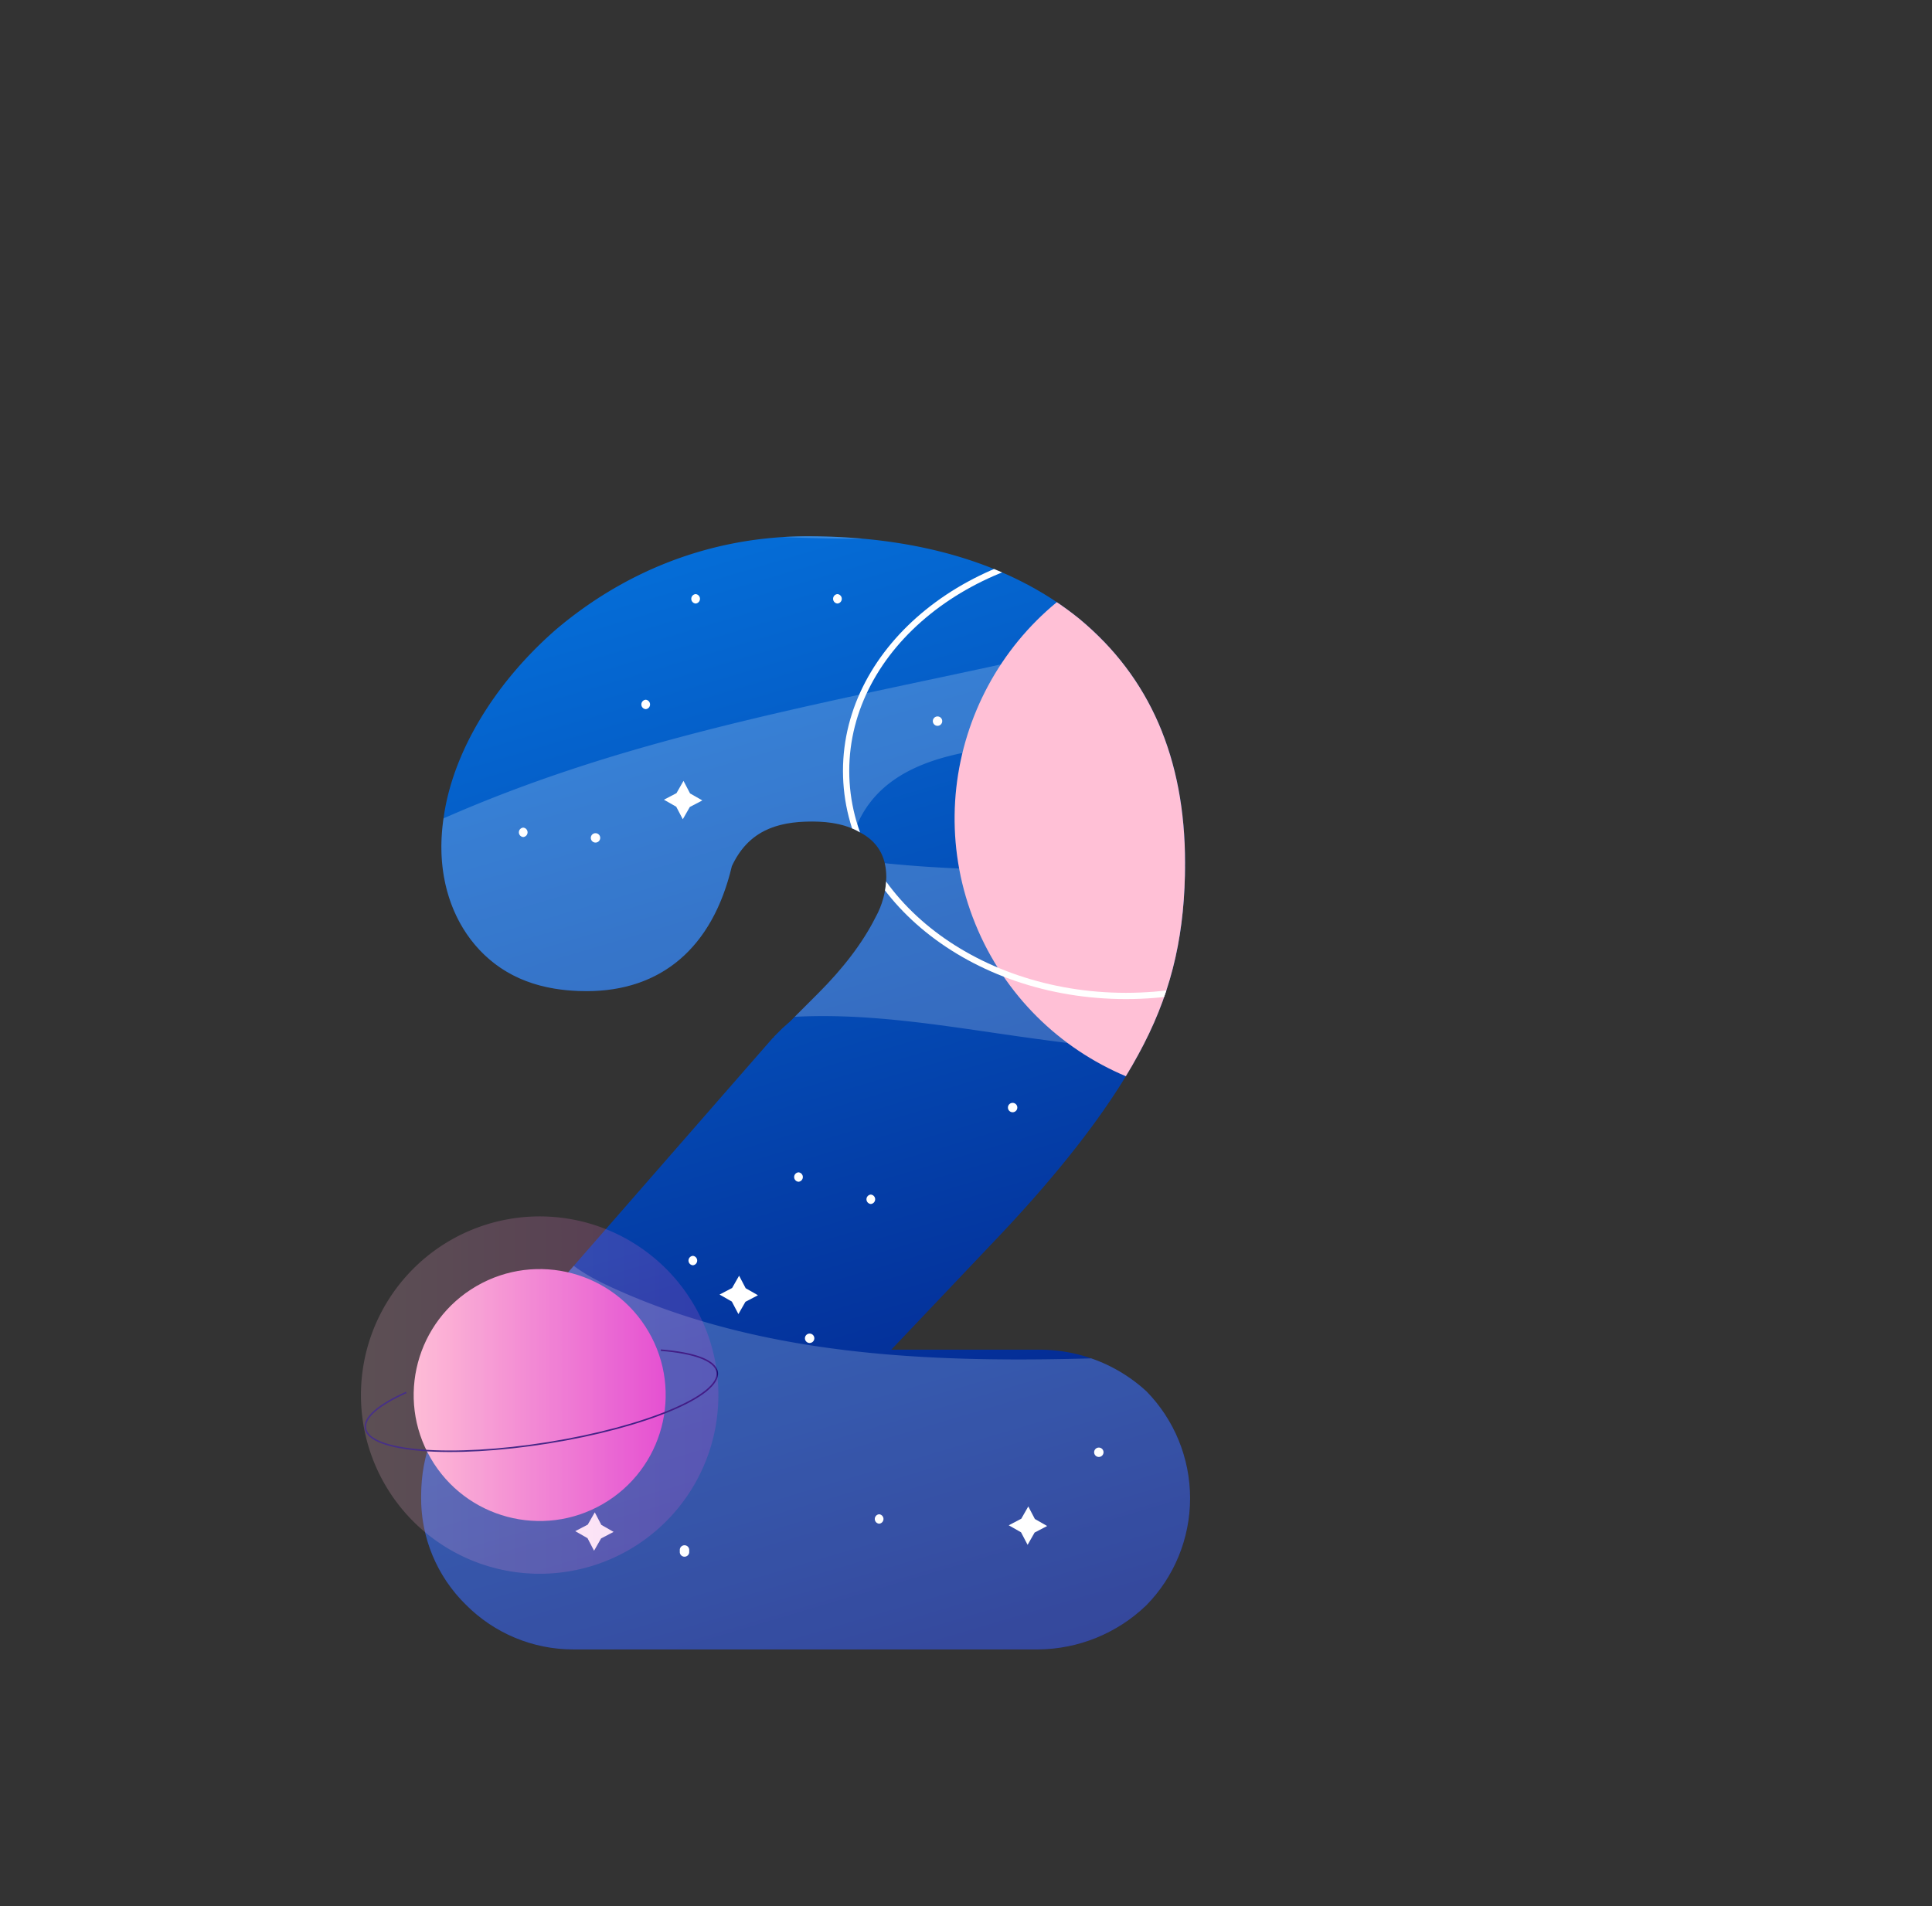 <?xml version="1.0" encoding="UTF-8"?> <svg xmlns="http://www.w3.org/2000/svg" xmlns:xlink="http://www.w3.org/1999/xlink" id="Слой_1" data-name="Слой 1" viewBox="0 0 638.54 630.11"><rect x="0" y="0" width="638.54" height="630.11" fill="#333333" stroke="none"/> <defs> <style>.cls-1,.cls-9{fill:none;}.cls-2{fill:url(#Degradado_sin_nombre_35);}.cls-3{clip-path:url(#clip-path);}.cls-4,.cls-6,.cls-7{fill:#fff;}.cls-10,.cls-4{opacity:0.2;}.cls-5{fill:#ffc0d6;}.cls-11,.cls-7,.cls-9{fill-rule:evenodd;}.cls-8{fill:url(#Degradado_sin_nombre_101);}.cls-9{stroke:#190e73;stroke-miterlimit:10;stroke-width:0.5px;}.cls-11{fill:url(#Degradado_sin_nombre_101-2);}</style> <linearGradient id="Degradado_sin_nombre_35" x1="932.35" y1="1046.76" x2="769.46" y2="497.35" gradientUnits="userSpaceOnUse"> <stop offset="0.04" stop-color="#03066f"></stop> <stop offset="0.91" stop-color="#0573dd"></stop> </linearGradient> <clipPath id="clip-path" transform="translate(-584.59 -384.71)"> <path id="SVGID" class="cls-1" d="M774,930a50,50,0,0,1-35.44-14.79,49.24,49.24,0,0,1-14.78-35.71c0-14.23,4.74-26,14.51-35.15L840.11,727.72c.28,0,.28,0,.28-.28l.27-.28.84-.84,1.67-1.67,2.52-2.23,9.2-9.21c8.37-8.37,14.79-16.74,19-25.11a28.47,28.47,0,0,0,3.63-13.39c0-6.7-2.79-11.72-8.65-14.79-4.18-2.5-9.49-3.62-15.9-3.62-12,0-21.2,3.35-26.51,14.78-6.41,27.07-23.43,41.29-48,41.29-15.07,0-26.78-4.46-35.43-13.67-8.09-8.64-12.56-20.64-12.56-34a66.71,66.71,0,0,1,.84-10.32c3.07-20.93,16.46-43.53,36.83-61.38,22.32-19,50.77-31,83.41-31,36.83,0,67.52,9.21,89.84,27.34,23.15,19.25,34.87,46,34.87,80.63,0,22.32-3.9,41-13.67,60-9.21,18.13-25.11,39.34-47.43,63l-36,37.94h48.55a52.19,52.19,0,0,1,35.71,13.68,50.54,50.54,0,0,1,0,70.86A52.14,52.14,0,0,1,927.71,930Z"></path> </clipPath> <linearGradient id="Degradado_sin_nombre_101" x1="721.3" y1="845.92" x2="804.61" y2="845.92" gradientTransform="translate(527.49 -268.64) rotate(30.12)" gradientUnits="userSpaceOnUse"> <stop offset="0" stop-color="#ffc0d6"></stop> <stop offset="1" stop-color="#e44dd2"></stop> </linearGradient> <linearGradient id="Degradado_sin_nombre_101-2" x1="703.87" y1="845.92" x2="822.04" y2="845.92" gradientTransform="matrix(1, 0, 0, 1, 0, 0)" xlink:href="#Degradado_sin_nombre_101"></linearGradient> </defs> <path class="cls-2" d="M774,930a50,50,0,0,1-35.44-14.79,49.24,49.24,0,0,1-14.78-35.71c0-14.23,4.74-26,14.51-35.15L840.11,727.72c.28,0,.28,0,.28-.28l.27-.28.84-.84,1.67-1.67,2.52-2.23,9.2-9.21c8.37-8.37,14.79-16.74,19-25.11a28.47,28.47,0,0,0,3.63-13.39c0-6.7-2.79-11.72-8.65-14.79-4.18-2.5-9.49-3.62-15.9-3.62-12,0-21.2,3.35-26.51,14.78-6.41,27.07-23.43,41.29-48,41.29-15.07,0-26.78-4.46-35.43-13.67-8.09-8.64-12.56-20.64-12.56-34a66.71,66.71,0,0,1,.84-10.32c3.07-20.93,16.46-43.53,36.83-61.38,22.32-19,50.77-31,83.41-31,36.83,0,67.52,9.21,89.84,27.34,23.15,19.25,34.87,46,34.87,80.63,0,22.32-3.9,41-13.67,60-9.21,18.13-25.11,39.34-47.43,63l-36,37.94h48.55a52.19,52.19,0,0,1,35.71,13.68,50.54,50.54,0,0,1,0,70.86A52.14,52.14,0,0,1,927.71,930Z" transform="translate(-584.59 -384.71)"></path> <g class="cls-3"> <path class="cls-4" d="M796.79,437.09c-21.18,13.86-41.52,31-49,56.16-3.78,12.75-3.28,26.58,2.86,38.37,13.06,25.07,42.94,28.18,69.18,29.54,39.36,2,79.45,4,117.6-5.91,21.27-5.52,42-14.73,64.64-10.91a19.45,19.45,0,0,1,16.18,16.38c1.76,13.77-12.16,20.27-23.92,23.83-64.74,19.62-132.25,28.68-197.29,47.25S667.48,680.09,624.12,732C597.25,764.2,579.34,806.47,586,847.87c3,18.56,10.66,36,19.27,52.72,13.65,26.47,30.22,52.14,53.47,70.76,42.95,34.43,102,40.12,156.59,42.34a1329.49,1329.49,0,0,0,178.39-4.58c41.91-3.92,84.06-10.13,123.11-25.79,39.87-16,76.64-42.78,97.74-80.2,6-10.61,10.73-23,7.58-34.77-2.43-9.06-9.26-16.33-16.83-21.88-29.7-21.79-69.72-21.05-106.52-19.39L981,832.39c-65.65,3-134.18,5.39-193.94-21.94-7.75-3.54-15.62-7.87-20.21-15-8.65-13.49-2.41-32,8.16-44,17-19.44,43.44-28.54,69.23-30.4s51.55,2.68,77.15,6.31q48.63,6.91,97.75,9.51c18.32,1,36.92,1.45,54.76-2.81,15.33-3.67,31.84-13.15,31-30.69-.36-7.34-4.06-14.09-9.48-19.06-11.79-10.78-27.69-12.59-42.92-13.4-58-3.09-116.28,5-174-.68-4.25-.42-9.21-1.41-11-5.28-1.29-2.79-.38-6.09.94-8.85,11.26-23.57,43.52-24.56,69.6-25.95a266.7,266.7,0,0,0,109.92-30.37c21.36-11.28,44.22-33.15,31.26-56.66a36.26,36.26,0,0,0-20.26-16.39c-40.59-13.85-83.61-5-125.65-7.86-6.73-.45-13.42-1.21-20.08-2.19-20.17-3-21.27-31.74-1.42-36.44,70.09-16.61,144.69-17.87,215.56-33.34a17.38,17.38,0,0,0,12.58-10.24c4.81-12.07-8.59-20.83-19.79-25C1012.23,371.87,895.08,372.8,796.79,437.09Z" transform="translate(-584.59 -384.71)"></path> </g> <g class="cls-3"> <circle class="cls-5" cx="992.61" cy="655.27" r="92.49" transform="translate(-758.52 38.51) rotate(-22.18)"></circle> <path class="cls-6" d="M956.72,715c-51.57,0-93.52-33.84-93.52-75.44s41.95-75.45,93.52-75.45,93.53,33.85,93.53,75.45S1008.29,715,956.72,715Zm0-148.82c-50.43,0-91.45,32.92-91.45,73.38s41,73.37,91.45,73.37,91.45-32.92,91.45-73.37S1007.15,566.2,956.72,566.2Z" transform="translate(-584.59 -384.71)"></path> </g> <path class="cls-6" d="M848.5,775.39a1.56,1.56,0,0,0,0-3.11,1.56,1.56,0,0,0,0,3.11Z" transform="translate(-584.59 -384.71)"></path> <path class="cls-6" d="M872.4,782.74a1.56,1.56,0,0,0,0-3.11,1.56,1.56,0,0,0,0,3.11Z" transform="translate(-584.59 -384.71)"></path> <path class="cls-6" d="M919.27,752.41a1.55,1.55,0,0,0,0-3.1,1.55,1.55,0,0,0,0,3.1Z" transform="translate(-584.59 -384.71)"></path> <path class="cls-6" d="M852.18,828.69a1.55,1.55,0,0,0,0-3.1,1.55,1.55,0,0,0,0,3.1Z" transform="translate(-584.59 -384.71)"></path> <path class="cls-6" d="M786.93,854.42a1.55,1.55,0,0,0,0-3.1,1.55,1.55,0,0,0,0,3.1Z" transform="translate(-584.59 -384.71)"></path> <path class="cls-6" d="M875.15,888.43a1.56,1.56,0,0,0,0-3.11,1.56,1.56,0,0,0,0,3.11Z" transform="translate(-584.59 -384.71)"></path> <path class="cls-6" d="M947.76,866.37a1.55,1.55,0,0,0,0-3.1,1.55,1.55,0,0,0,0,3.1Z" transform="translate(-584.59 -384.71)"></path> <path class="cls-6" d="M812.38,897.9V897a1.56,1.56,0,0,0-3.11,0v.91a1.56,1.56,0,0,0,3.11,0Z" transform="translate(-584.59 -384.71)"></path> <path class="cls-6" d="M781.41,663.26a1.55,1.55,0,0,0,0-3.1,1.55,1.55,0,0,0,0,3.1Z" transform="translate(-584.59 -384.71)"></path> <path class="cls-6" d="M798,619.15a1.56,1.56,0,0,0,0-3.11,1.56,1.56,0,0,0,0,3.11Z" transform="translate(-584.59 -384.71)"></path> <path class="cls-6" d="M861.37,584.23a1.56,1.56,0,0,0,0-3.11,1.56,1.56,0,0,0,0,3.11Z" transform="translate(-584.59 -384.71)"></path> <path class="cls-6" d="M894.45,624.66a1.55,1.55,0,0,0,0-3.1,1.55,1.55,0,0,0,0,3.1Z" transform="translate(-584.59 -384.71)"></path> <path class="cls-6" d="M757.52,661.43a1.56,1.56,0,0,0,0-3.11,1.56,1.56,0,0,0,0,3.11Z" transform="translate(-584.59 -384.71)"></path> <path class="cls-6" d="M814.5,584.23a1.56,1.56,0,0,0,0-3.11,1.56,1.56,0,0,0,0,3.11Z" transform="translate(-584.59 -384.71)"></path> <path class="cls-6" d="M756.6,882.91a1.55,1.55,0,0,0,0-3.1,1.55,1.55,0,0,0,0,3.1Z" transform="translate(-584.59 -384.71)"></path> <path class="cls-6" d="M813.58,803a1.56,1.56,0,0,0,0-3.11,1.56,1.56,0,0,0,0,3.11Z" transform="translate(-584.59 -384.71)"></path> <polygon class="cls-7" points="246.45 425.88 250.51 428.2 246.37 430.37 244.05 434.43 241.88 430.29 237.82 427.97 241.97 425.8 244.28 421.74 246.45 425.88"></polygon> <polygon class="cls-7" points="342.03 502.17 346.09 504.49 341.95 506.65 339.63 510.71 337.46 506.57 333.4 504.25 337.54 502.08 339.86 498.02 342.03 502.17"></polygon> <polygon class="cls-7" points="198.74 504.11 202.8 506.43 198.66 508.6 196.34 512.66 194.18 508.51 190.12 506.19 194.26 504.03 196.58 499.97 198.74 504.11"></polygon> <polygon class="cls-7" points="228.07 262.3 232.13 264.62 227.99 266.78 225.67 270.84 223.5 266.7 219.44 264.38 223.58 262.21 225.9 258.15 228.07 262.3"></polygon> <circle class="cls-8" cx="762.95" cy="845.92" r="41.64" transform="translate(-906.06 112.35) rotate(-30.12)"></circle> <path class="cls-9" d="M803,831.07c10.93.86,18,3.35,18.62,7.24,1.25,7.77-23.77,18.24-55.88,23.38s-59.14,3-60.38-4.79c-.58-3.64,4.57-7.86,13.5-11.85" transform="translate(-584.59 -384.71)"></path> <g class="cls-10"> <path class="cls-11" d="M818.69,865.48a59.07,59.07,0,1,1-36.17-75.3A59.07,59.07,0,0,1,818.69,865.48Z" transform="translate(-584.59 -384.71)"></path> </g> </svg> 